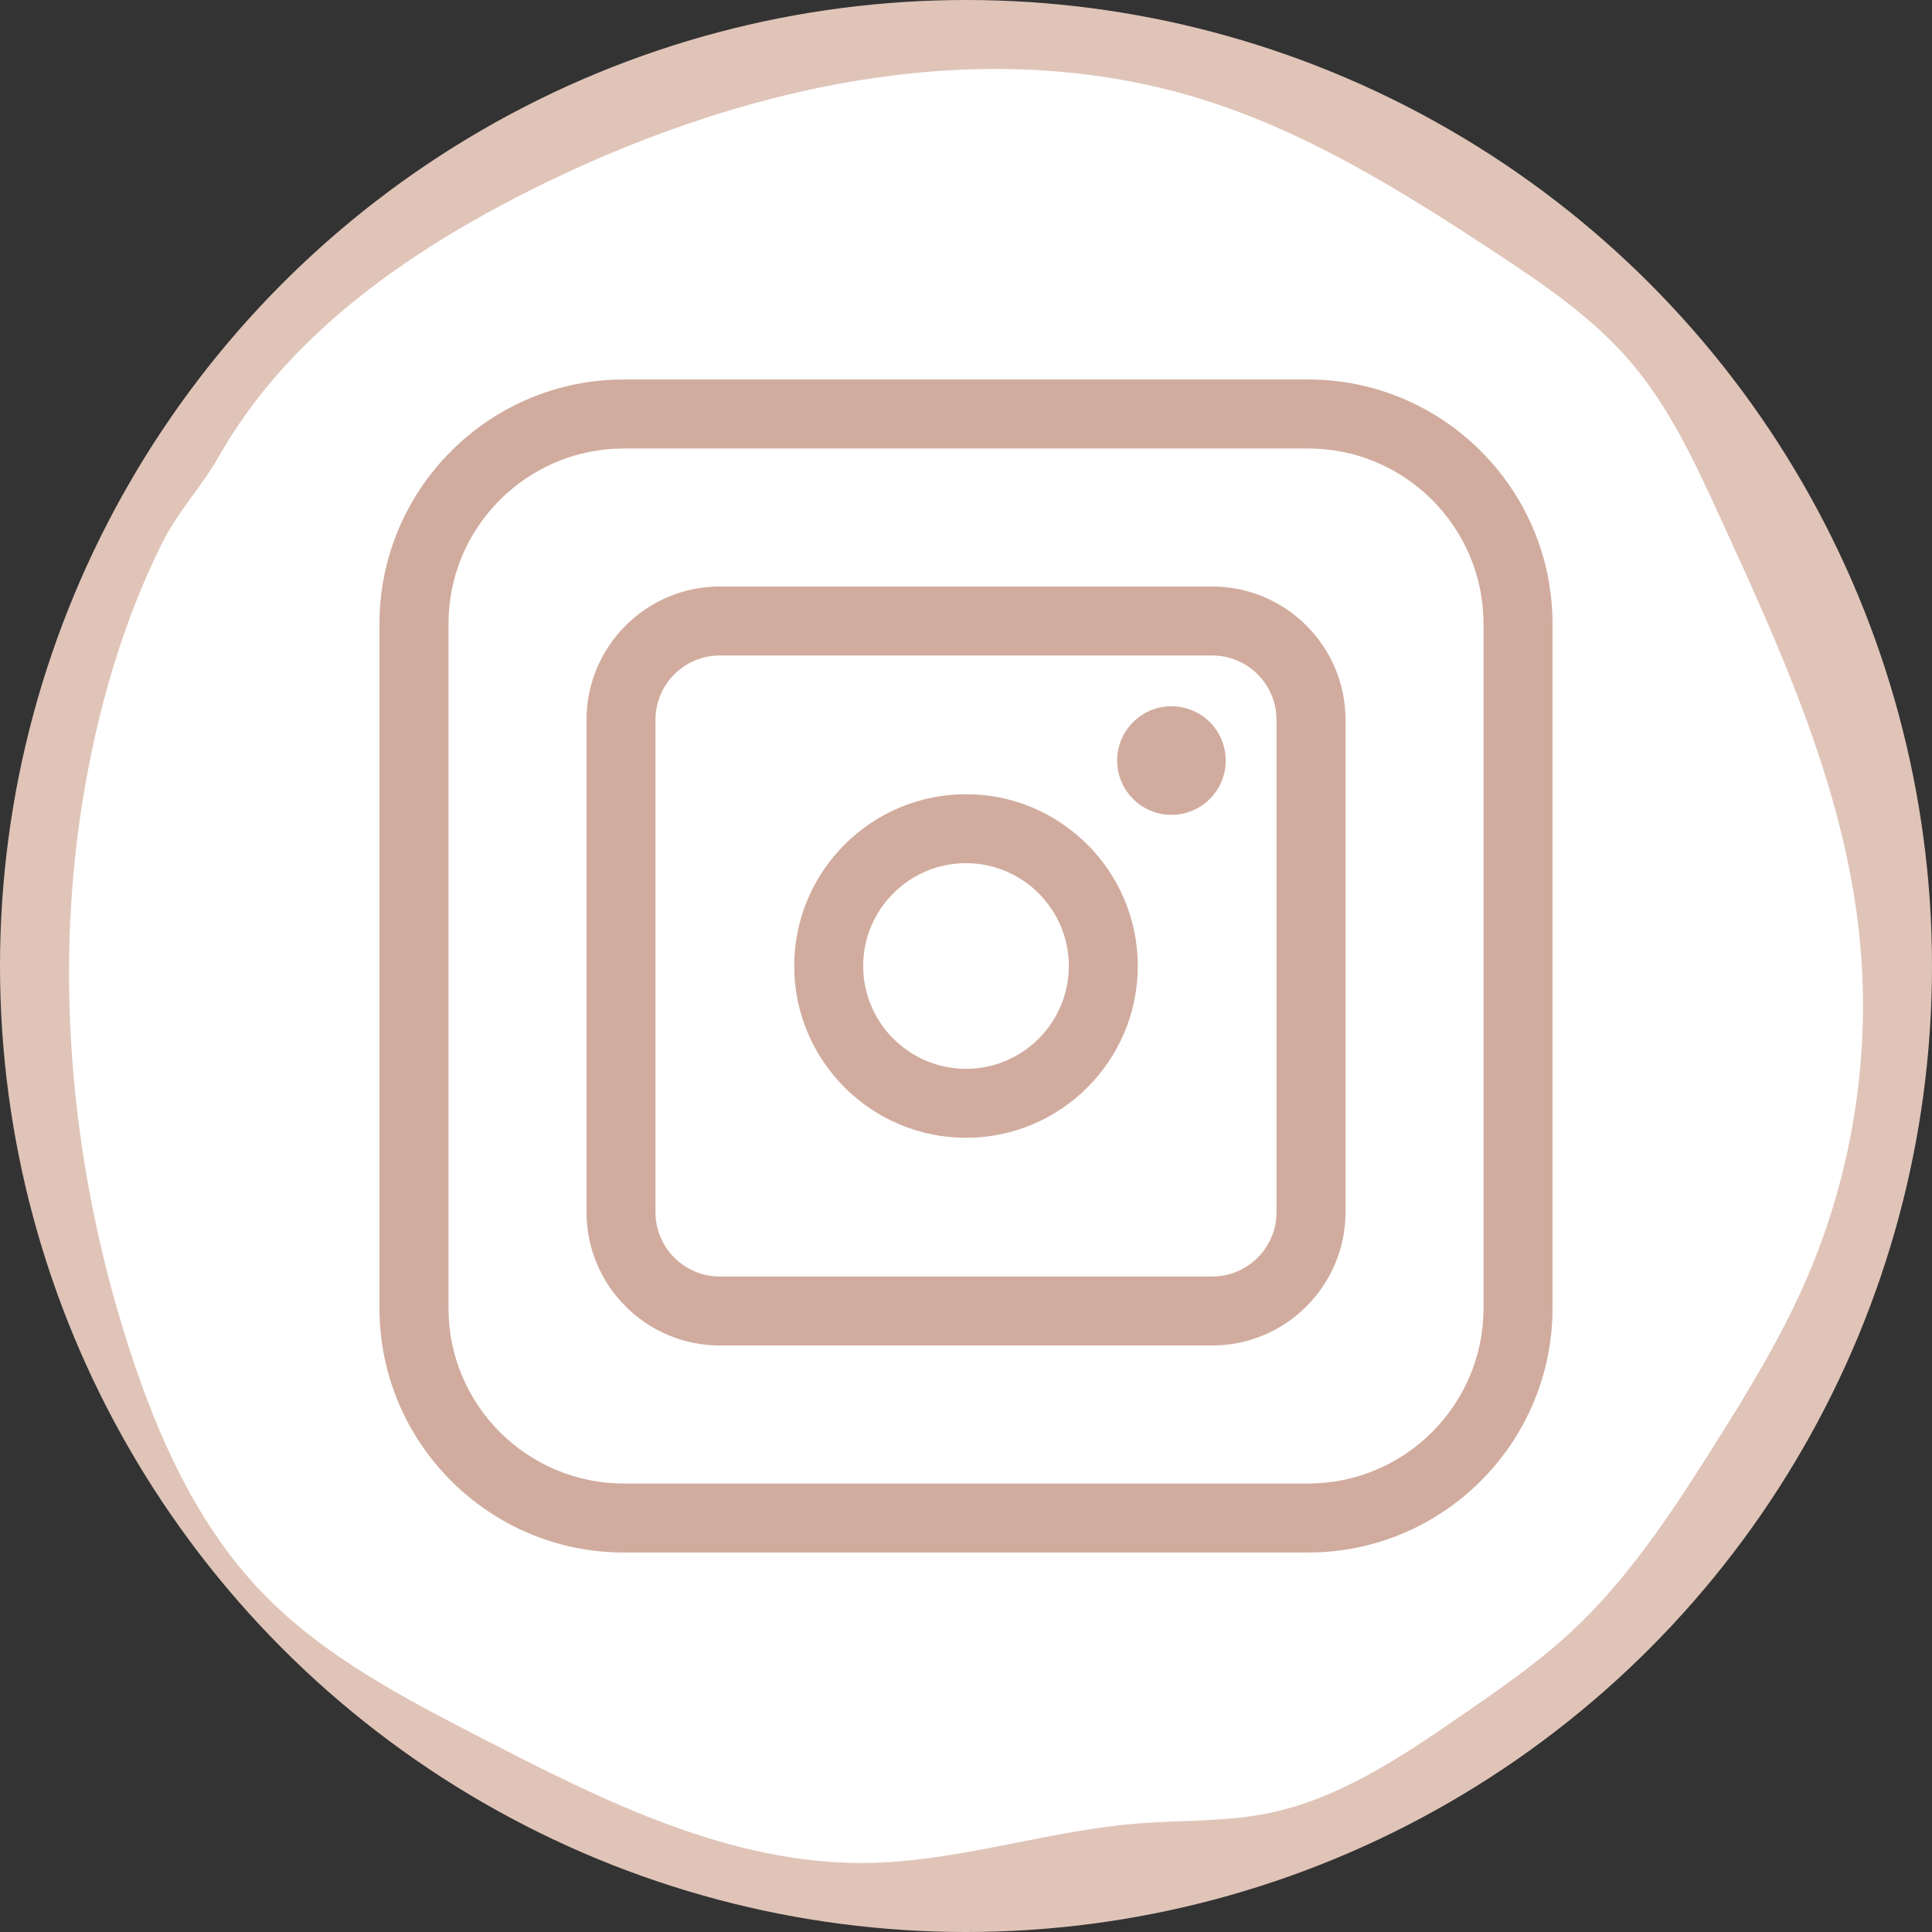 <?xml version="1.0" encoding="UTF-8" standalone="no"?><svg xmlns="http://www.w3.org/2000/svg" xmlns:xlink="http://www.w3.org/1999/xlink" fill="#000000" height="500" preserveAspectRatio="xMidYMid meet" version="1" viewBox="0.0 0.0 500.0 500.0" width="500" zoomAndPan="magnify"><rect x="0.0" y="0.0" width="500.0" height="500.0" fill="#333333" stroke="none"/><g id="change1_1"><circle cx="250" cy="250" fill="#e0c4b8" r="250"/></g><g id="change2_1"><path d="M136.88,49.41c53.6-26.94,116.68-41.53,173.99-23.77c27.41,8.49,52.08,23.88,76.03,39.65 c12.6,8.3,25.27,16.89,35.07,28.34c10.11,11.82,16.72,26.14,23.2,40.27c15.74,34.31,31.7,69.35,35.89,106.85 c3.43,30.7-1.34,62.27-13.68,90.6c-6.58,15.1-15.22,29.21-24.02,43.14c-10.9,17.25-22.25,34.52-37.29,48.33 c-8.4,7.71-17.82,14.22-27.21,20.71c-15.84,10.94-32.27,22.13-51.17,25.84c-10.93,2.14-22.18,1.67-33.28,2.55 c-23.51,1.88-46.36,9.87-69.94,10.21c-35.39,0.5-68.48-16.13-99.92-32.36c-20.21-10.43-40.81-21.15-56.59-37.5 c-17.04-17.65-27.29-40.73-34.77-64.07c-7.24-22.58-12.04-45.96-14.13-69.58c-2.1-23.64-1.48-47.55,2.26-71 c3.7-23.14,10.28-46.48,20.85-67.48c3.95-7.85,10.07-14.28,14.42-21.93c5.4-9.48,11.99-18.17,19.54-26.05 c15.31-15.97,33.93-28.51,53.38-38.92C131.94,51.93,134.4,50.66,136.88,49.41z" fill="#ffffff"/></g><g id="change3_1"><path d="M338.56,401.79H161.44c-34.86,0-63.23-28.36-63.23-63.23V161.44c0-34.86,28.36-63.23,63.23-63.23h177.12 c34.86,0,63.23,28.36,63.23,63.23v177.12C401.79,373.42,373.42,401.79,338.56,401.79z M161.44,116.07 c-25.02,0-45.37,20.35-45.37,45.37v177.12c0,25.02,20.35,45.37,45.37,45.37h177.12c25.02,0,45.37-20.35,45.37-45.37V161.44 c0-25.02-20.35-45.37-45.37-45.37H161.44z" fill="#d1ac9e"/></g><g id="change3_2"><path d="M313.72,348.21H186.28c-19.02,0-34.49-15.47-34.49-34.5V186.28c0-19.02,15.47-34.49,34.49-34.49h127.44 c19.02,0,34.5,15.47,34.5,34.49v127.44C348.21,332.74,332.74,348.21,313.72,348.21z M186.28,169.64c-9.17,0-16.64,7.46-16.64,16.64 v127.44c0,9.17,7.46,16.64,16.64,16.64h127.44c9.17,0,16.64-7.46,16.64-16.64V186.28c0-9.17-7.46-16.64-16.64-16.64H186.28z" fill="#d1ac9e"/></g><g id="change3_3"><path d="M250,294.46c-24.52,0-44.46-19.95-44.46-44.46s19.95-44.46,44.46-44.46s44.46,19.95,44.46,44.46 S274.52,294.46,250,294.46z M250,223.39c-14.67,0-26.61,11.94-26.61,26.61c0,14.67,11.94,26.61,26.61,26.61 c14.67,0,26.61-11.94,26.61-26.61C276.61,235.33,264.67,223.39,250,223.39z" fill="#d1ac9e"/></g><g id="change3_4"><circle cx="303.17" cy="196.83" fill="#d1ac9e" r="14.05"/></g></svg>